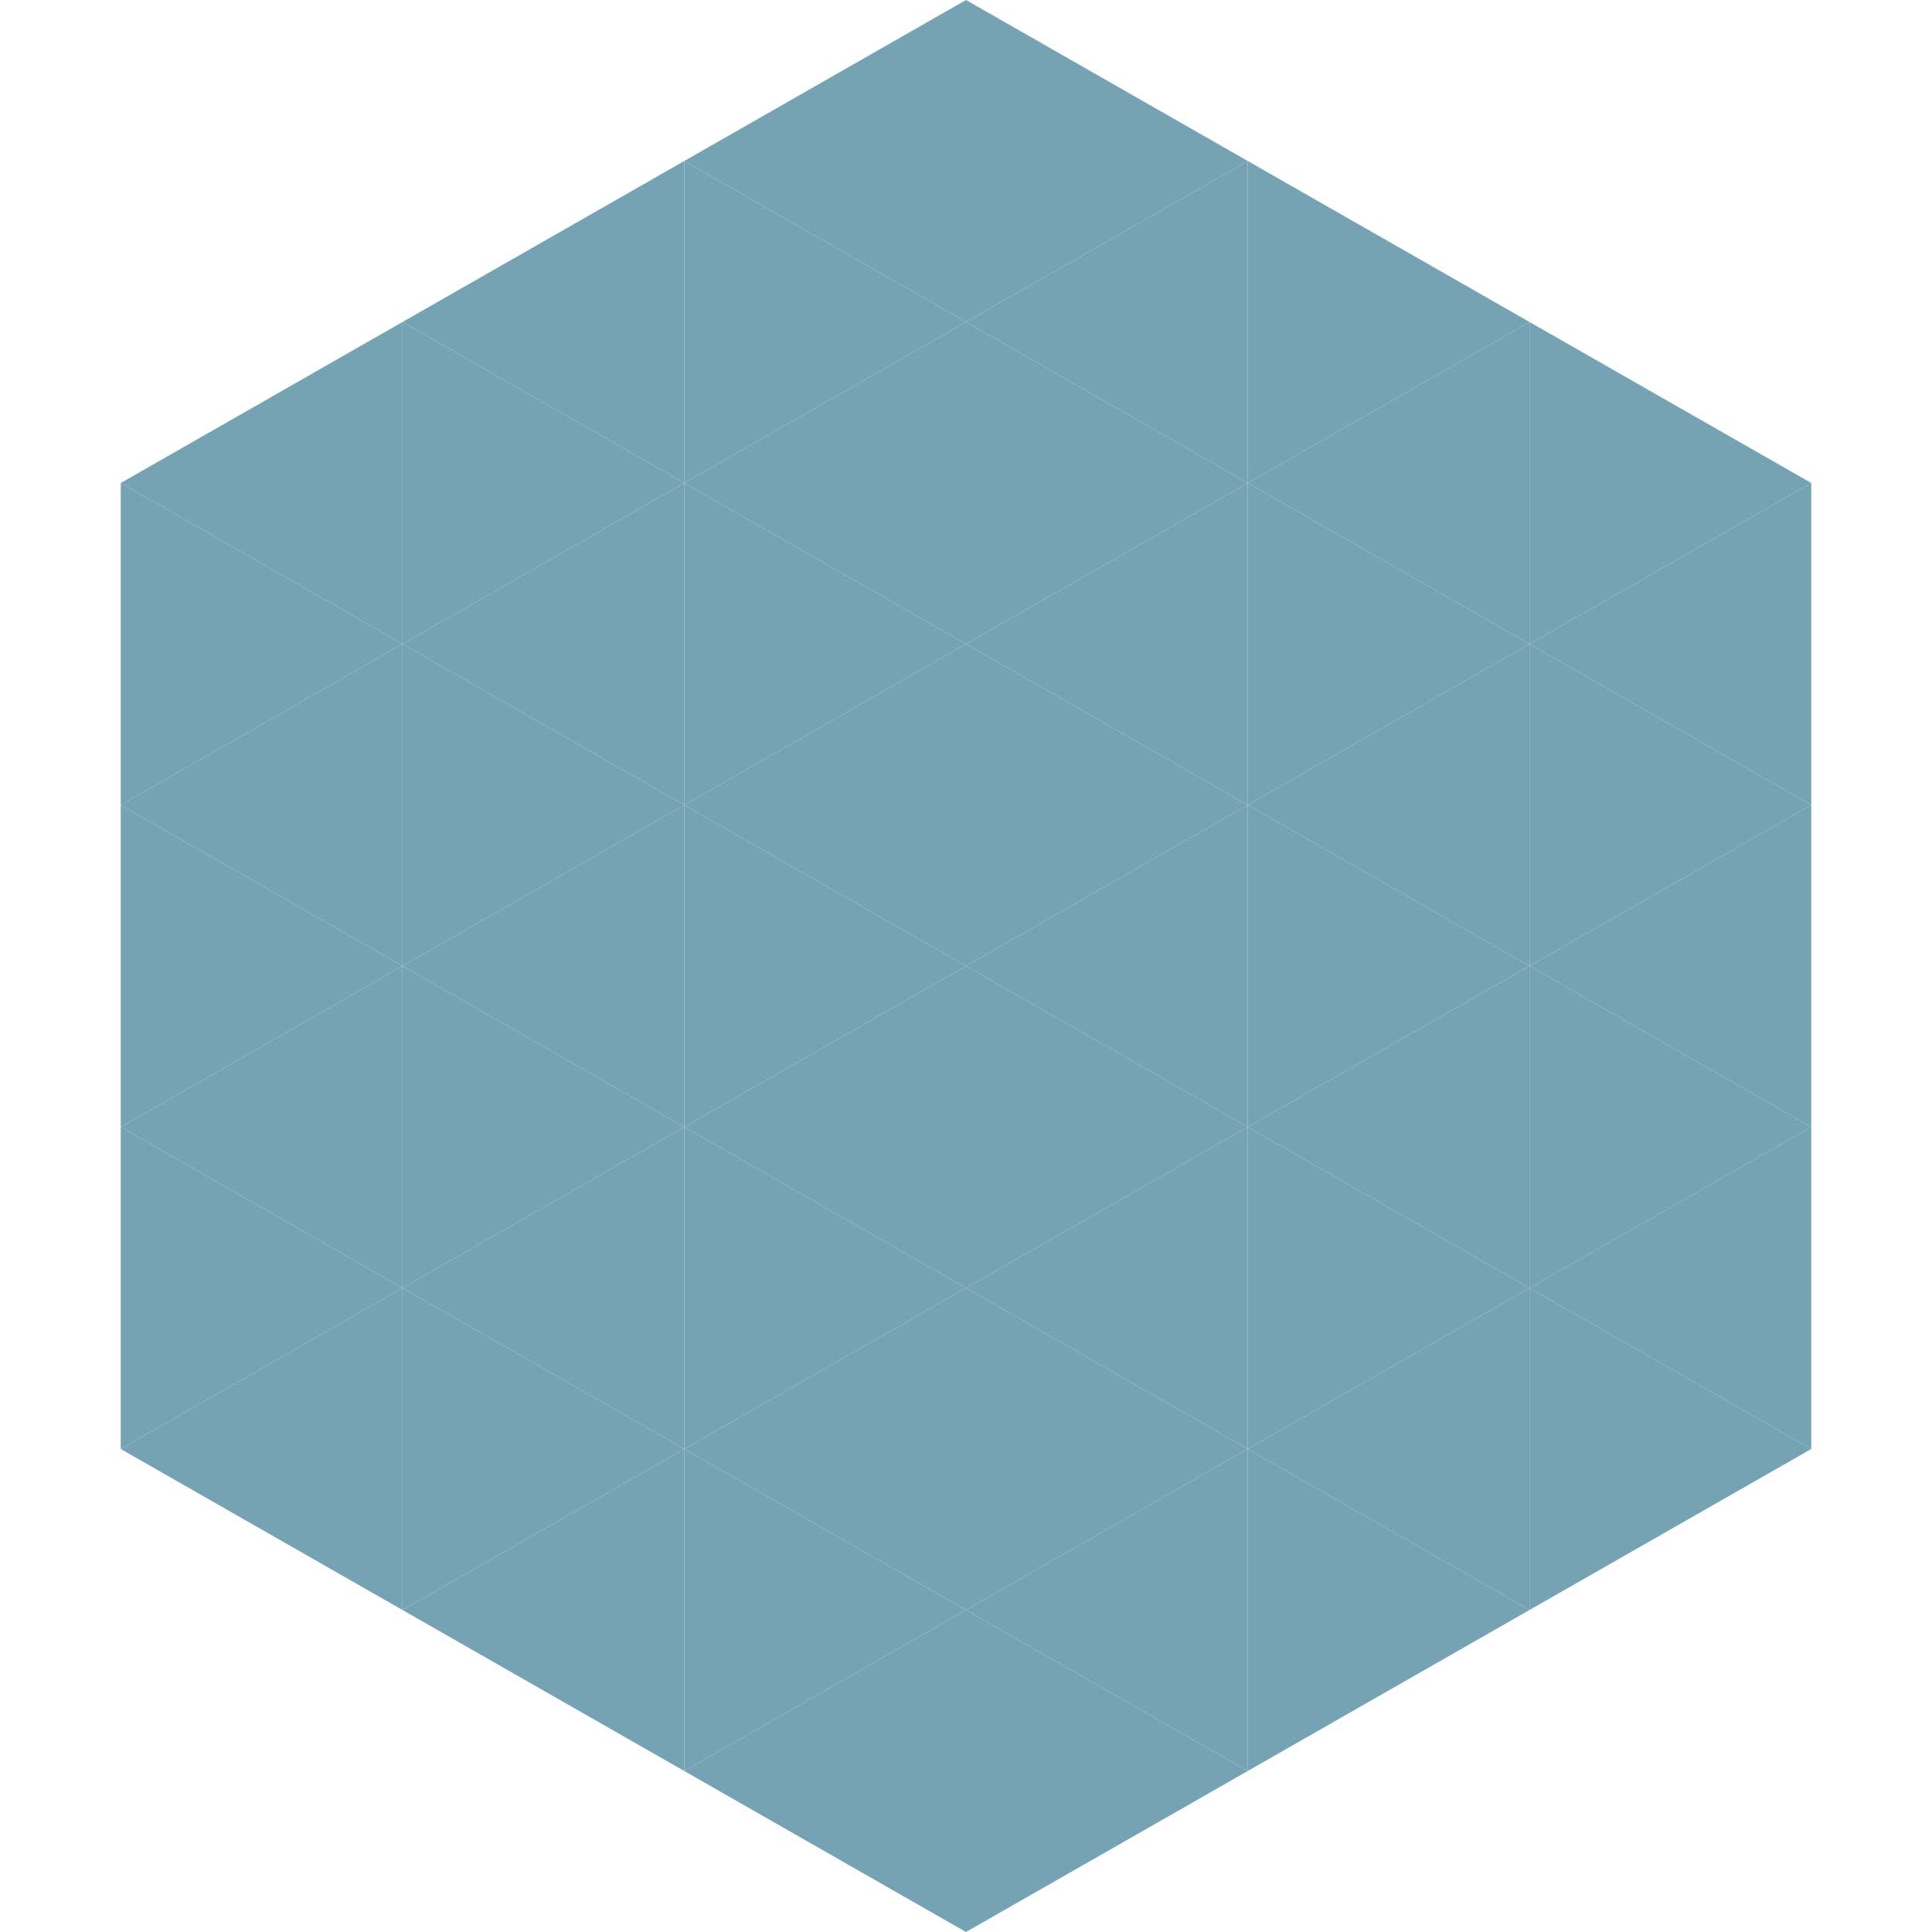 <?xml version="1.0"?>
<!-- Generated by SVGo -->
<svg width="240" height="240"
     xmlns="http://www.w3.org/2000/svg"
     xmlns:xlink="http://www.w3.org/1999/xlink">
<polygon points="50,40 15,60 50,80" style="fill:rgb(118,163,180)" />
<polygon points="190,40 225,60 190,80" style="fill:rgb(118,163,180)" />
<polygon points="15,60 50,80 15,100" style="fill:rgb(118,163,180)" />
<polygon points="225,60 190,80 225,100" style="fill:rgb(118,163,180)" />
<polygon points="50,80 15,100 50,120" style="fill:rgb(118,163,180)" />
<polygon points="190,80 225,100 190,120" style="fill:rgb(118,163,180)" />
<polygon points="15,100 50,120 15,140" style="fill:rgb(118,163,180)" />
<polygon points="225,100 190,120 225,140" style="fill:rgb(118,163,180)" />
<polygon points="50,120 15,140 50,160" style="fill:rgb(118,163,180)" />
<polygon points="190,120 225,140 190,160" style="fill:rgb(118,163,180)" />
<polygon points="15,140 50,160 15,180" style="fill:rgb(118,163,180)" />
<polygon points="225,140 190,160 225,180" style="fill:rgb(118,163,180)" />
<polygon points="50,160 15,180 50,200" style="fill:rgb(118,163,180)" />
<polygon points="190,160 225,180 190,200" style="fill:rgb(118,163,180)" />
<polygon points="15,180 50,200 15,220" style="fill:rgb(255,255,255); fill-opacity:0" />
<polygon points="225,180 190,200 225,220" style="fill:rgb(255,255,255); fill-opacity:0" />
<polygon points="50,0 85,20 50,40" style="fill:rgb(255,255,255); fill-opacity:0" />
<polygon points="190,0 155,20 190,40" style="fill:rgb(255,255,255); fill-opacity:0" />
<polygon points="85,20 50,40 85,60" style="fill:rgb(118,163,180)" />
<polygon points="155,20 190,40 155,60" style="fill:rgb(118,163,180)" />
<polygon points="50,40 85,60 50,80" style="fill:rgb(118,163,180)" />
<polygon points="190,40 155,60 190,80" style="fill:rgb(118,163,180)" />
<polygon points="85,60 50,80 85,100" style="fill:rgb(118,163,180)" />
<polygon points="155,60 190,80 155,100" style="fill:rgb(118,163,180)" />
<polygon points="50,80 85,100 50,120" style="fill:rgb(118,163,180)" />
<polygon points="190,80 155,100 190,120" style="fill:rgb(118,163,180)" />
<polygon points="85,100 50,120 85,140" style="fill:rgb(118,163,180)" />
<polygon points="155,100 190,120 155,140" style="fill:rgb(118,163,180)" />
<polygon points="50,120 85,140 50,160" style="fill:rgb(118,163,180)" />
<polygon points="190,120 155,140 190,160" style="fill:rgb(118,163,180)" />
<polygon points="85,140 50,160 85,180" style="fill:rgb(118,163,180)" />
<polygon points="155,140 190,160 155,180" style="fill:rgb(118,163,180)" />
<polygon points="50,160 85,180 50,200" style="fill:rgb(118,163,180)" />
<polygon points="190,160 155,180 190,200" style="fill:rgb(118,163,180)" />
<polygon points="85,180 50,200 85,220" style="fill:rgb(118,163,180)" />
<polygon points="155,180 190,200 155,220" style="fill:rgb(118,163,180)" />
<polygon points="120,0 85,20 120,40" style="fill:rgb(118,163,180)" />
<polygon points="120,0 155,20 120,40" style="fill:rgb(118,163,180)" />
<polygon points="85,20 120,40 85,60" style="fill:rgb(118,163,180)" />
<polygon points="155,20 120,40 155,60" style="fill:rgb(118,163,180)" />
<polygon points="120,40 85,60 120,80" style="fill:rgb(118,163,180)" />
<polygon points="120,40 155,60 120,80" style="fill:rgb(118,163,180)" />
<polygon points="85,60 120,80 85,100" style="fill:rgb(118,163,180)" />
<polygon points="155,60 120,80 155,100" style="fill:rgb(118,163,180)" />
<polygon points="120,80 85,100 120,120" style="fill:rgb(118,163,180)" />
<polygon points="120,80 155,100 120,120" style="fill:rgb(118,163,180)" />
<polygon points="85,100 120,120 85,140" style="fill:rgb(118,163,180)" />
<polygon points="155,100 120,120 155,140" style="fill:rgb(118,163,180)" />
<polygon points="120,120 85,140 120,160" style="fill:rgb(118,163,180)" />
<polygon points="120,120 155,140 120,160" style="fill:rgb(118,163,180)" />
<polygon points="85,140 120,160 85,180" style="fill:rgb(118,163,180)" />
<polygon points="155,140 120,160 155,180" style="fill:rgb(118,163,180)" />
<polygon points="120,160 85,180 120,200" style="fill:rgb(118,163,180)" />
<polygon points="120,160 155,180 120,200" style="fill:rgb(118,163,180)" />
<polygon points="85,180 120,200 85,220" style="fill:rgb(118,163,180)" />
<polygon points="155,180 120,200 155,220" style="fill:rgb(118,163,180)" />
<polygon points="120,200 85,220 120,240" style="fill:rgb(118,163,180)" />
<polygon points="120,200 155,220 120,240" style="fill:rgb(118,163,180)" />
<polygon points="85,220 120,240 85,260" style="fill:rgb(255,255,255); fill-opacity:0" />
<polygon points="155,220 120,240 155,260" style="fill:rgb(255,255,255); fill-opacity:0" />
</svg>
